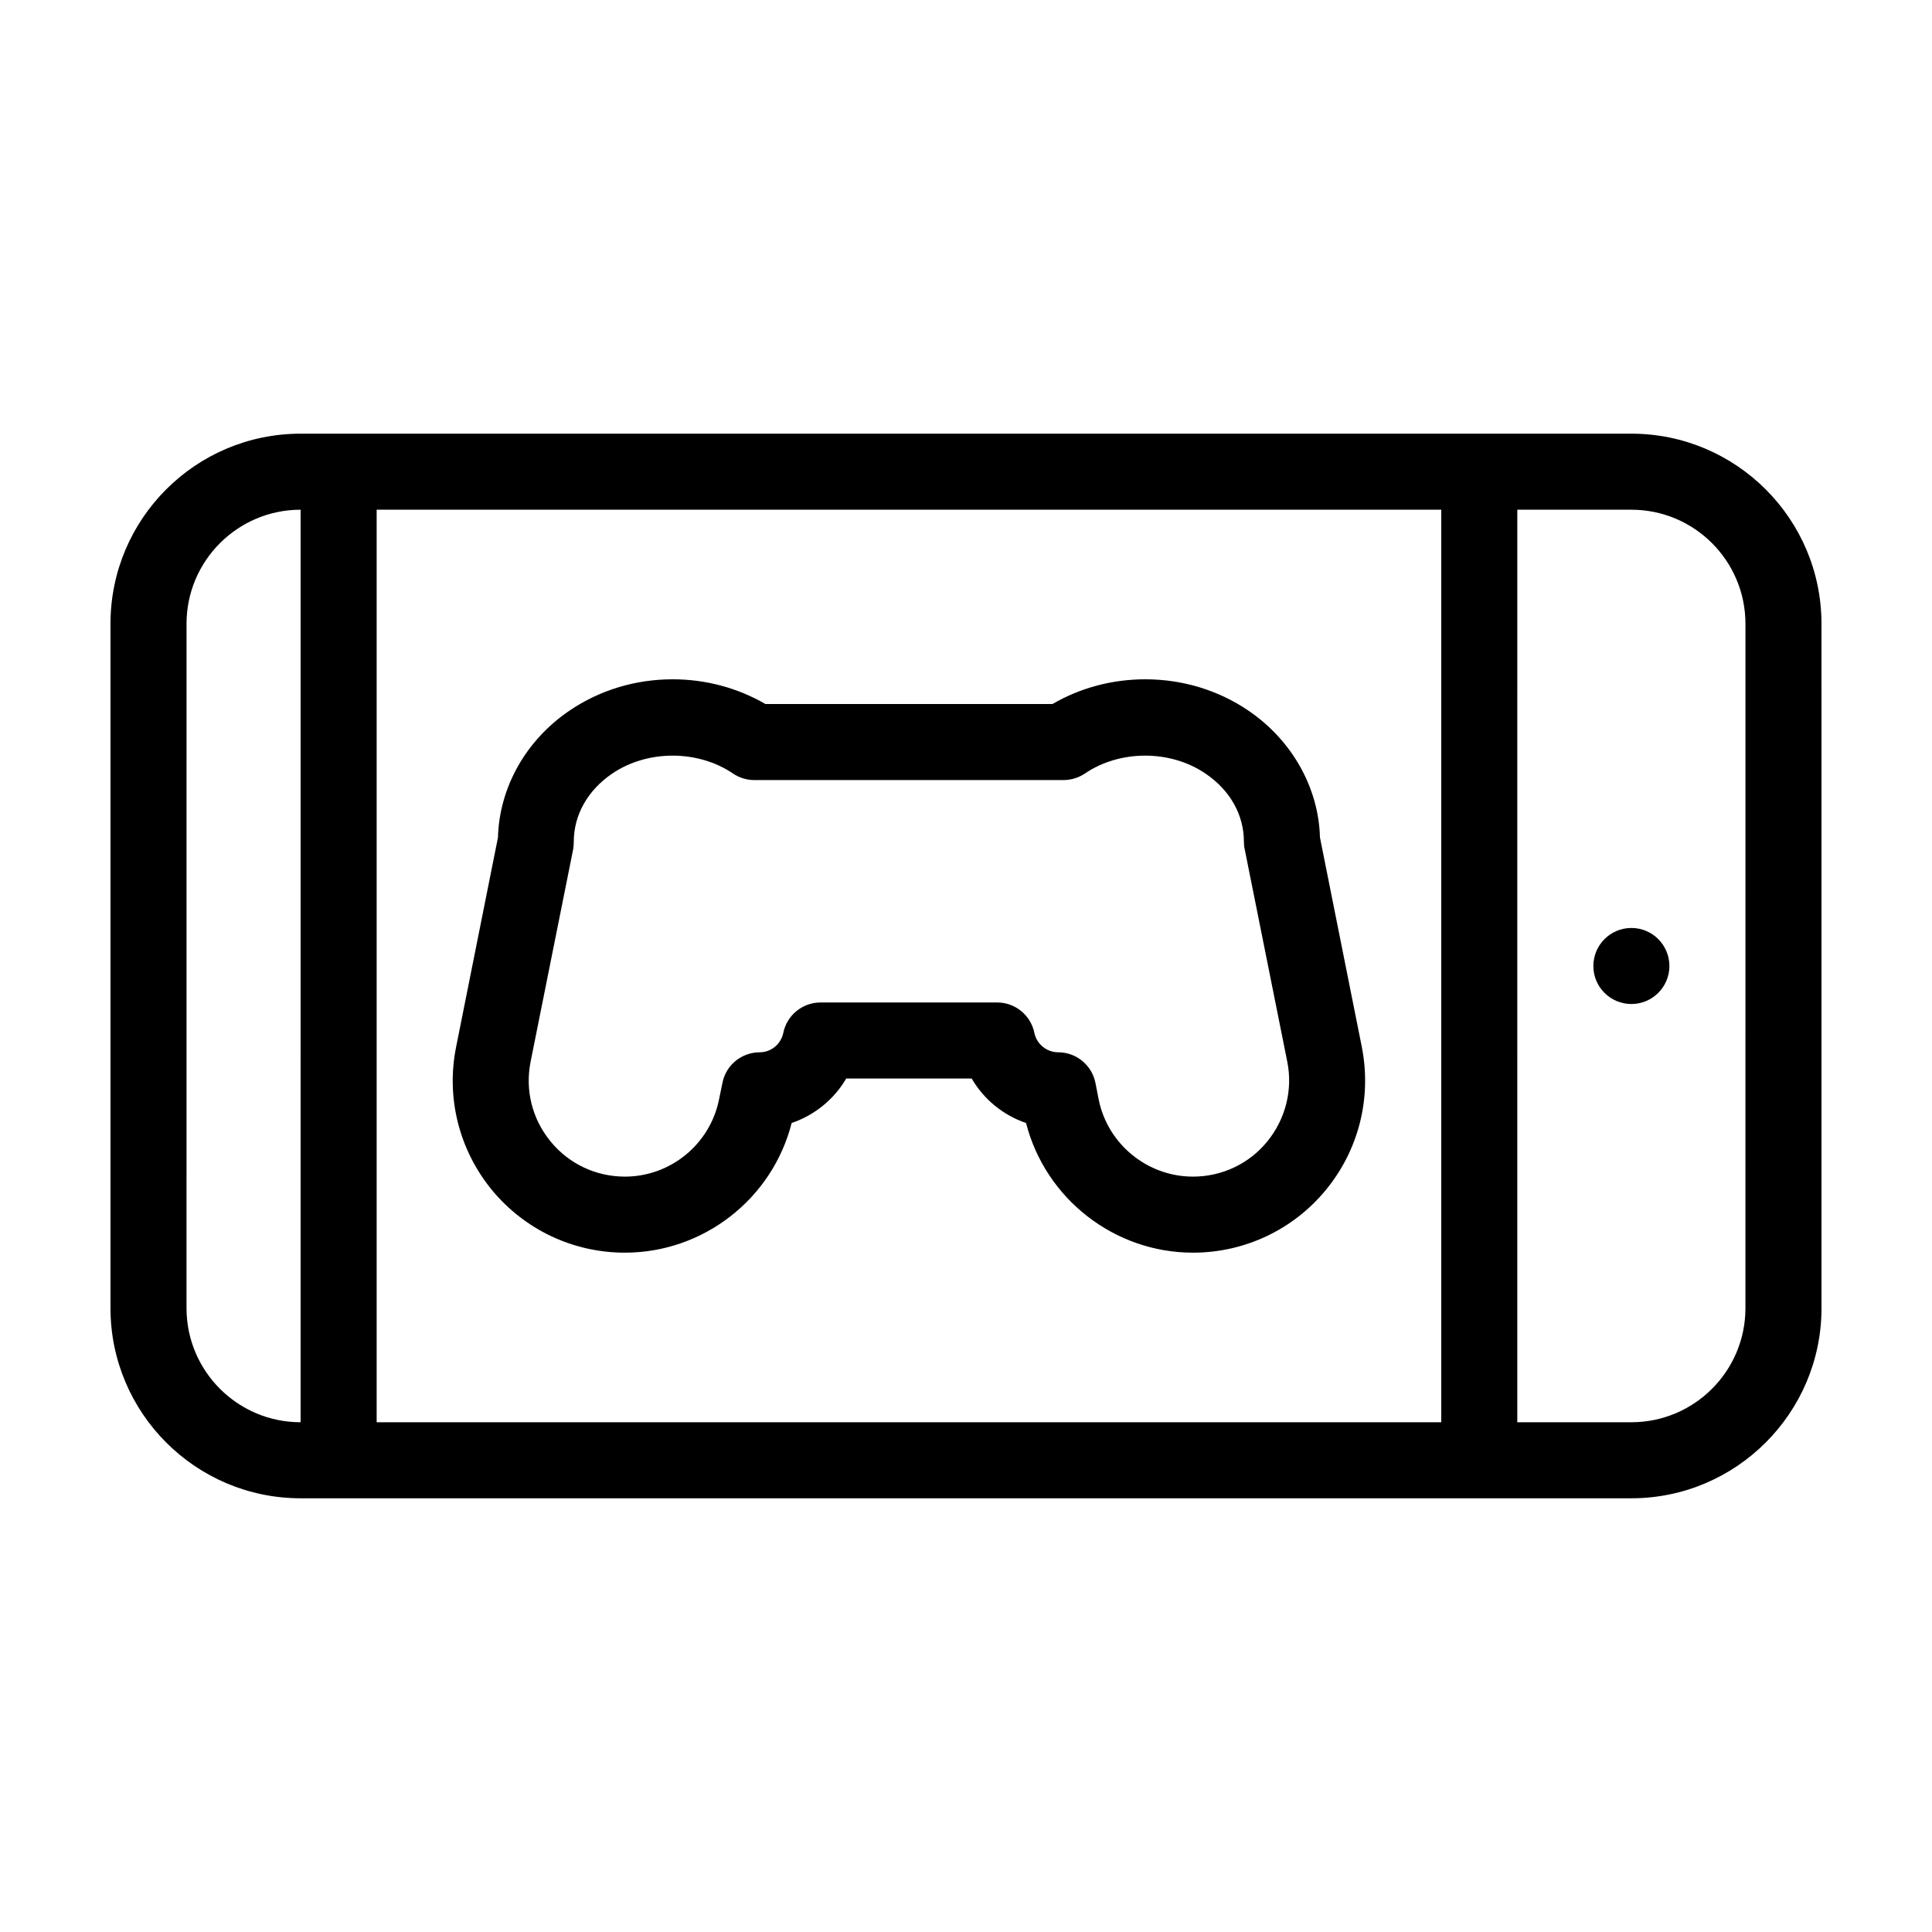 <?xml version="1.0" encoding="UTF-8"?>
<!-- Uploaded to: ICON Repo, www.svgrepo.com, Generator: ICON Repo Mixer Tools -->
<svg fill="#000000" width="800px" height="800px" version="1.1" viewBox="144 144 512 512" xmlns="http://www.w3.org/2000/svg">
 <g>
  <path d="m576.33 258.93h-352.67c-27.809 0-50.379 22.57-50.379 50.379v181.37c0 27.762 22.57 50.383 50.383 50.383h352.67c27.762 0 50.383-22.621 50.383-50.383l-0.008-181.37c0-27.809-22.621-50.379-50.379-50.379zm-352.67 261.98c-16.676 0-30.23-13.551-30.23-30.23l0.004-181.37c0-16.676 13.551-30.23 30.23-30.23zm302.29 0h-282.13v-241.83h282.13zm80.609-30.23c0 16.676-13.551 30.23-30.23 30.23h-30.23l0.004-241.83h30.23c16.676 0 30.23 13.551 30.23 30.23z"/>
  <path d="m586.41 400c0 5.562-4.508 10.074-10.074 10.074-5.566 0-10.078-4.512-10.078-10.074 0-5.566 4.512-10.078 10.078-10.078 5.566 0 10.074 4.512 10.074 10.078"/>
  <path d="m309.61 475.97c20.859 0 39.094-14.309 44.184-34.359 6.047-2.066 11.234-6.246 14.461-11.789h33.25c3.223 5.543 8.363 9.723 14.41 11.789 5.141 20.051 23.375 34.359 44.234 34.359 13.703 0 26.602-6.098 35.266-16.676 8.715-10.629 12.141-24.434 9.473-37.887l-11.082-55.469c-0.352-13.199-7.406-25.746-18.941-33.605-8.012-5.441-17.48-8.312-27.355-8.312-8.766 0-17.23 2.266-24.586 6.551h-76.074c-7.406-4.281-15.82-6.551-24.586-6.551-9.875 0-19.348 2.871-27.355 8.312-11.586 7.859-18.59 20.402-18.941 33.605l-11.082 55.469c-2.719 13.453 0.754 27.258 9.422 37.887 8.707 10.578 21.551 16.676 35.305 16.676zm-24.988-50.633 11.285-56.324c0.102-0.656 0.152-1.309 0.152-1.965 0-7.106 3.727-13.652 10.176-18.035 9.32-6.348 22.723-6.348 32.043 0 1.664 1.109 3.629 1.715 5.644 1.715h81.867c2.016 0 4.031-0.605 5.691-1.715 9.27-6.348 22.723-6.348 31.992 0 6.5 4.383 10.176 10.934 10.176 18.035 0 0.656 0.051 1.309 0.203 1.965l11.285 56.324c1.512 7.508-0.453 15.215-5.289 21.16-4.836 5.945-12.043 9.32-19.699 9.32-12.09 0-22.621-8.613-24.988-20.453l-0.855-4.383c-0.957-4.734-5.09-8.113-9.875-8.113-3.023 0-5.691-2.168-6.297-5.09-0.957-4.734-5.09-8.113-9.875-8.113h-46.805c-4.785 0-8.918 3.375-9.875 8.062-0.605 2.973-3.223 5.141-6.246 5.141-4.785 0-8.969 3.375-9.875 8.113l-0.906 4.383c-2.367 11.84-12.848 20.453-24.938 20.453-7.656 0-14.863-3.375-19.699-9.32-4.891-5.945-6.805-13.602-5.293-21.16z"/>
 </g>
</svg>